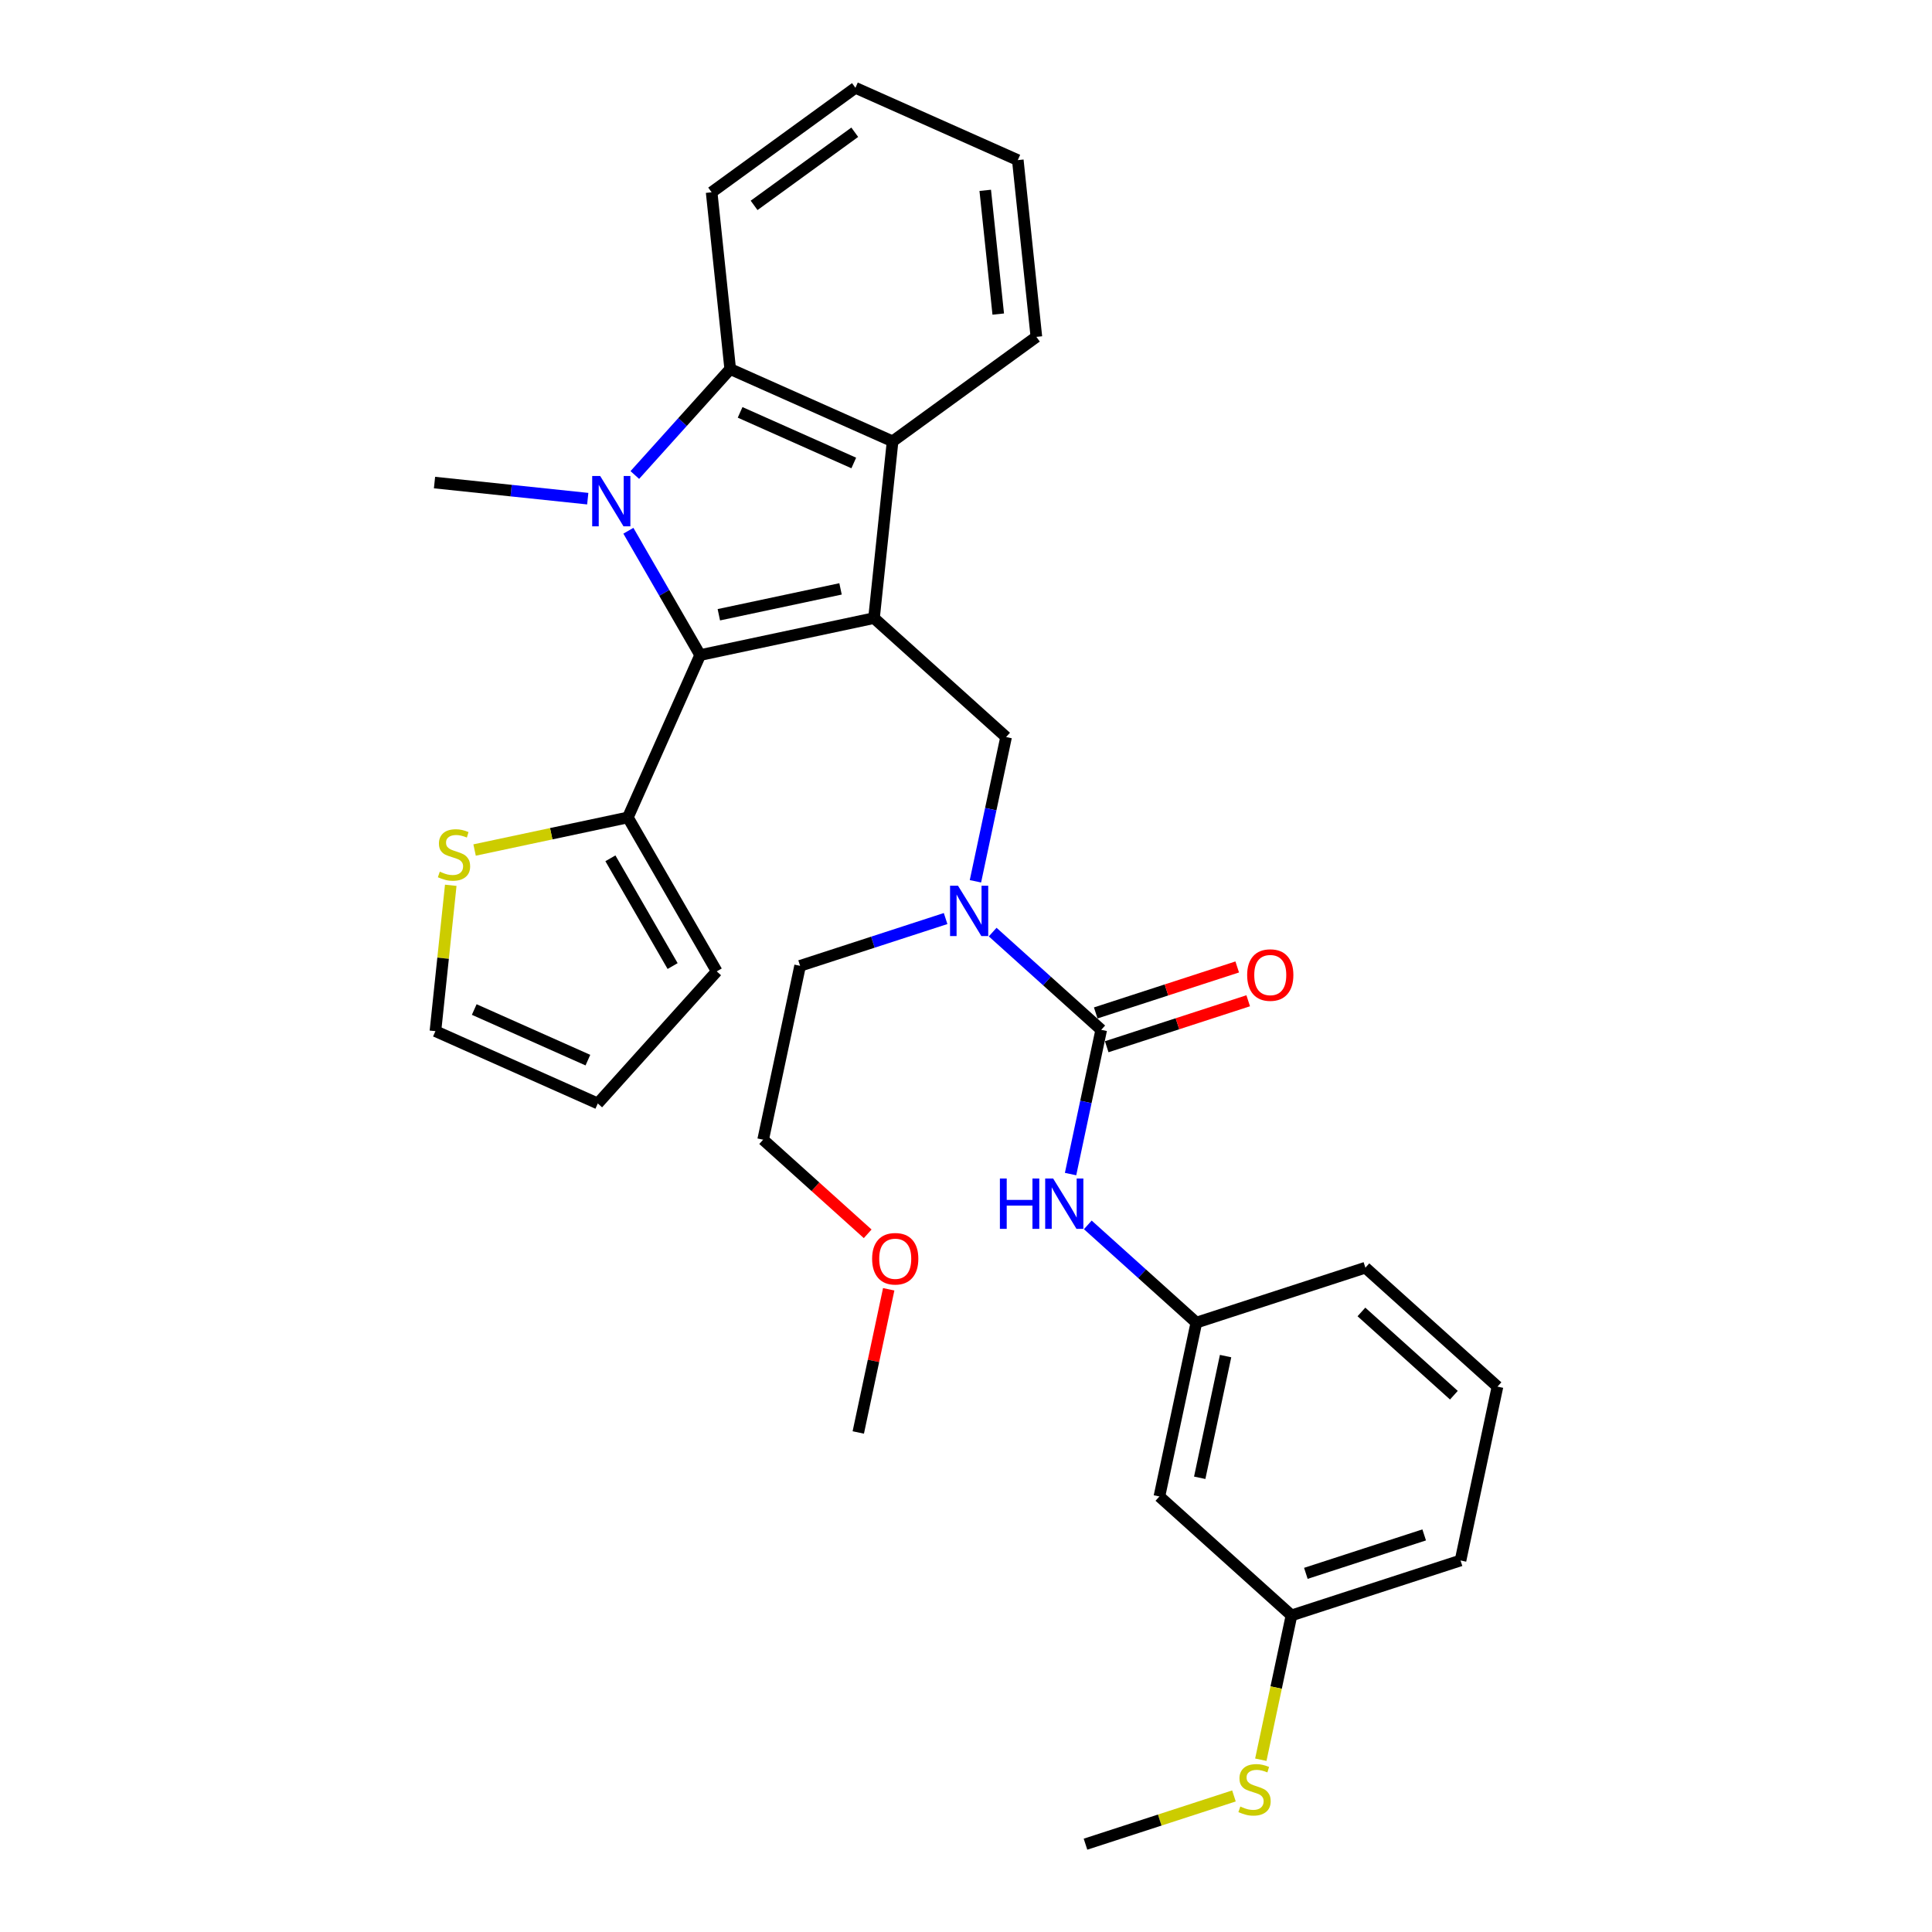 <?xml version='1.0' encoding='iso-8859-1'?>
<svg version='1.1' baseProfile='full'
              xmlns='http://www.w3.org/2000/svg'
                      xmlns:rdkit='http://www.rdkit.org/xml'
                      xmlns:xlink='http://www.w3.org/1999/xlink'
                  xml:space='preserve'
width='1000px' height='1000px' viewBox='0 0 1000 1000'>
<!-- END OF HEADER -->
<rect style='opacity:1.0;fill:#FFFFFF;stroke:none' width='1000' height='1000' x='0' y='0'> </rect>
<path class='bond-1' d='M 452.385,319.935 L 362.398,339.062' style='fill:none;fill-rule:evenodd;stroke:#000000;stroke-width:6px;stroke-linecap:butt;stroke-linejoin:miter;stroke-opacity:1' />
<path class='bond-1' d='M 435.061,304.807 L 372.07,318.196' style='fill:none;fill-rule:evenodd;stroke:#000000;stroke-width:6px;stroke-linecap:butt;stroke-linejoin:miter;stroke-opacity:1' />
<path class='bond-3' d='M 452.385,319.935 L 462.001,228.442' style='fill:none;fill-rule:evenodd;stroke:#000000;stroke-width:6px;stroke-linecap:butt;stroke-linejoin:miter;stroke-opacity:1' />
<path class='bond-5' d='M 452.385,319.935 L 520.752,381.493' style='fill:none;fill-rule:evenodd;stroke:#000000;stroke-width:6px;stroke-linecap:butt;stroke-linejoin:miter;stroke-opacity:1' />
<path class='bond-0' d='M 325.248,274.717 L 343.823,306.89' style='fill:none;fill-rule:evenodd;stroke:#0000FF;stroke-width:6px;stroke-linecap:butt;stroke-linejoin:miter;stroke-opacity:1' />
<path class='bond-0' d='M 343.823,306.89 L 362.398,339.062' style='fill:none;fill-rule:evenodd;stroke:#000000;stroke-width:6px;stroke-linecap:butt;stroke-linejoin:miter;stroke-opacity:1' />
<path class='bond-16' d='M 304.218,258.11 L 264.562,253.942' style='fill:none;fill-rule:evenodd;stroke:#0000FF;stroke-width:6px;stroke-linecap:butt;stroke-linejoin:miter;stroke-opacity:1' />
<path class='bond-16' d='M 264.562,253.942 L 224.905,249.774' style='fill:none;fill-rule:evenodd;stroke:#000000;stroke-width:6px;stroke-linecap:butt;stroke-linejoin:miter;stroke-opacity:1' />
<path class='bond-31' d='M 328.579,245.862 L 353.268,218.443' style='fill:none;fill-rule:evenodd;stroke:#0000FF;stroke-width:6px;stroke-linecap:butt;stroke-linejoin:miter;stroke-opacity:1' />
<path class='bond-31' d='M 353.268,218.443 L 377.957,191.023' style='fill:none;fill-rule:evenodd;stroke:#000000;stroke-width:6px;stroke-linecap:butt;stroke-linejoin:miter;stroke-opacity:1' />
<path class='bond-6' d='M 362.398,339.062 L 324.979,423.106' style='fill:none;fill-rule:evenodd;stroke:#000000;stroke-width:6px;stroke-linecap:butt;stroke-linejoin:miter;stroke-opacity:1' />
<path class='bond-2' d='M 377.957,191.023 L 462.001,228.442' style='fill:none;fill-rule:evenodd;stroke:#000000;stroke-width:6px;stroke-linecap:butt;stroke-linejoin:miter;stroke-opacity:1' />
<path class='bond-2' d='M 383.08,213.444 L 441.911,239.637' style='fill:none;fill-rule:evenodd;stroke:#000000;stroke-width:6px;stroke-linecap:butt;stroke-linejoin:miter;stroke-opacity:1' />
<path class='bond-19' d='M 377.957,191.023 L 368.341,99.529' style='fill:none;fill-rule:evenodd;stroke:#000000;stroke-width:6px;stroke-linecap:butt;stroke-linejoin:miter;stroke-opacity:1' />
<path class='bond-20' d='M 462.001,228.442 L 536.429,174.367' style='fill:none;fill-rule:evenodd;stroke:#000000;stroke-width:6px;stroke-linecap:butt;stroke-linejoin:miter;stroke-opacity:1' />
<path class='bond-4' d='M 569.992,533.039 L 541.899,507.743' style='fill:none;fill-rule:evenodd;stroke:#000000;stroke-width:6px;stroke-linecap:butt;stroke-linejoin:miter;stroke-opacity:1' />
<path class='bond-4' d='M 541.899,507.743 L 513.805,482.448' style='fill:none;fill-rule:evenodd;stroke:#0000FF;stroke-width:6px;stroke-linecap:butt;stroke-linejoin:miter;stroke-opacity:1' />
<path class='bond-8' d='M 569.992,533.039 L 562.057,570.369' style='fill:none;fill-rule:evenodd;stroke:#000000;stroke-width:6px;stroke-linecap:butt;stroke-linejoin:miter;stroke-opacity:1' />
<path class='bond-8' d='M 562.057,570.369 L 554.123,607.699' style='fill:none;fill-rule:evenodd;stroke:#0000FF;stroke-width:6px;stroke-linecap:butt;stroke-linejoin:miter;stroke-opacity:1' />
<path class='bond-10' d='M 572.835,541.788 L 609.453,529.89' style='fill:none;fill-rule:evenodd;stroke:#000000;stroke-width:6px;stroke-linecap:butt;stroke-linejoin:miter;stroke-opacity:1' />
<path class='bond-10' d='M 609.453,529.89 L 646.07,517.993' style='fill:none;fill-rule:evenodd;stroke:#FF0000;stroke-width:6px;stroke-linecap:butt;stroke-linejoin:miter;stroke-opacity:1' />
<path class='bond-10' d='M 567.149,524.289 L 603.767,512.391' style='fill:none;fill-rule:evenodd;stroke:#000000;stroke-width:6px;stroke-linecap:butt;stroke-linejoin:miter;stroke-opacity:1' />
<path class='bond-10' d='M 603.767,512.391 L 640.385,500.494' style='fill:none;fill-rule:evenodd;stroke:#FF0000;stroke-width:6px;stroke-linecap:butt;stroke-linejoin:miter;stroke-opacity:1' />
<path class='bond-7' d='M 520.752,381.493 L 512.817,418.823' style='fill:none;fill-rule:evenodd;stroke:#000000;stroke-width:6px;stroke-linecap:butt;stroke-linejoin:miter;stroke-opacity:1' />
<path class='bond-7' d='M 512.817,418.823 L 504.883,456.154' style='fill:none;fill-rule:evenodd;stroke:#0000FF;stroke-width:6px;stroke-linecap:butt;stroke-linejoin:miter;stroke-opacity:1' />
<path class='bond-9' d='M 324.979,423.106 L 285.312,431.538' style='fill:none;fill-rule:evenodd;stroke:#000000;stroke-width:6px;stroke-linecap:butt;stroke-linejoin:miter;stroke-opacity:1' />
<path class='bond-9' d='M 285.312,431.538 L 245.645,439.969' style='fill:none;fill-rule:evenodd;stroke:#CCCC00;stroke-width:6px;stroke-linecap:butt;stroke-linejoin:miter;stroke-opacity:1' />
<path class='bond-12' d='M 324.979,423.106 L 370.978,502.778' style='fill:none;fill-rule:evenodd;stroke:#000000;stroke-width:6px;stroke-linecap:butt;stroke-linejoin:miter;stroke-opacity:1' />
<path class='bond-12' d='M 315.944,444.257 L 348.143,500.027' style='fill:none;fill-rule:evenodd;stroke:#000000;stroke-width:6px;stroke-linecap:butt;stroke-linejoin:miter;stroke-opacity:1' />
<path class='bond-21' d='M 489.444,475.438 L 451.787,487.674' style='fill:none;fill-rule:evenodd;stroke:#0000FF;stroke-width:6px;stroke-linecap:butt;stroke-linejoin:miter;stroke-opacity:1' />
<path class='bond-21' d='M 451.787,487.674 L 414.13,499.909' style='fill:none;fill-rule:evenodd;stroke:#000000;stroke-width:6px;stroke-linecap:butt;stroke-linejoin:miter;stroke-opacity:1' />
<path class='bond-11' d='M 563.045,633.993 L 591.139,659.289' style='fill:none;fill-rule:evenodd;stroke:#0000FF;stroke-width:6px;stroke-linecap:butt;stroke-linejoin:miter;stroke-opacity:1' />
<path class='bond-11' d='M 591.139,659.289 L 619.232,684.584' style='fill:none;fill-rule:evenodd;stroke:#000000;stroke-width:6px;stroke-linecap:butt;stroke-linejoin:miter;stroke-opacity:1' />
<path class='bond-13' d='M 233.311,458.223 L 229.343,495.975' style='fill:none;fill-rule:evenodd;stroke:#CCCC00;stroke-width:6px;stroke-linecap:butt;stroke-linejoin:miter;stroke-opacity:1' />
<path class='bond-13' d='M 229.343,495.975 L 225.375,533.727' style='fill:none;fill-rule:evenodd;stroke:#000000;stroke-width:6px;stroke-linecap:butt;stroke-linejoin:miter;stroke-opacity:1' />
<path class='bond-14' d='M 619.232,684.584 L 600.105,774.571' style='fill:none;fill-rule:evenodd;stroke:#000000;stroke-width:6px;stroke-linecap:butt;stroke-linejoin:miter;stroke-opacity:1' />
<path class='bond-14' d='M 634.361,701.908 L 620.972,764.899' style='fill:none;fill-rule:evenodd;stroke:#000000;stroke-width:6px;stroke-linecap:butt;stroke-linejoin:miter;stroke-opacity:1' />
<path class='bond-24' d='M 619.232,684.584 L 706.727,656.155' style='fill:none;fill-rule:evenodd;stroke:#000000;stroke-width:6px;stroke-linecap:butt;stroke-linejoin:miter;stroke-opacity:1' />
<path class='bond-15' d='M 370.978,502.778 L 309.419,571.146' style='fill:none;fill-rule:evenodd;stroke:#000000;stroke-width:6px;stroke-linecap:butt;stroke-linejoin:miter;stroke-opacity:1' />
<path class='bond-33' d='M 225.375,533.727 L 309.419,571.146' style='fill:none;fill-rule:evenodd;stroke:#000000;stroke-width:6px;stroke-linecap:butt;stroke-linejoin:miter;stroke-opacity:1' />
<path class='bond-33' d='M 245.466,522.531 L 304.296,548.724' style='fill:none;fill-rule:evenodd;stroke:#000000;stroke-width:6px;stroke-linecap:butt;stroke-linejoin:miter;stroke-opacity:1' />
<path class='bond-17' d='M 600.105,774.571 L 668.472,836.13' style='fill:none;fill-rule:evenodd;stroke:#000000;stroke-width:6px;stroke-linecap:butt;stroke-linejoin:miter;stroke-opacity:1' />
<path class='bond-18' d='M 668.472,836.13 L 660.534,873.478' style='fill:none;fill-rule:evenodd;stroke:#000000;stroke-width:6px;stroke-linecap:butt;stroke-linejoin:miter;stroke-opacity:1' />
<path class='bond-18' d='M 660.534,873.478 L 652.595,910.827' style='fill:none;fill-rule:evenodd;stroke:#CCCC00;stroke-width:6px;stroke-linecap:butt;stroke-linejoin:miter;stroke-opacity:1' />
<path class='bond-34' d='M 668.472,836.13 L 755.967,807.701' style='fill:none;fill-rule:evenodd;stroke:#000000;stroke-width:6px;stroke-linecap:butt;stroke-linejoin:miter;stroke-opacity:1' />
<path class='bond-34' d='M 675.911,814.366 L 737.157,794.466' style='fill:none;fill-rule:evenodd;stroke:#000000;stroke-width:6px;stroke-linecap:butt;stroke-linejoin:miter;stroke-opacity:1' />
<path class='bond-26' d='M 638.692,929.578 L 600.271,942.062' style='fill:none;fill-rule:evenodd;stroke:#CCCC00;stroke-width:6px;stroke-linecap:butt;stroke-linejoin:miter;stroke-opacity:1' />
<path class='bond-26' d='M 600.271,942.062 L 561.85,954.545' style='fill:none;fill-rule:evenodd;stroke:#000000;stroke-width:6px;stroke-linecap:butt;stroke-linejoin:miter;stroke-opacity:1' />
<path class='bond-32' d='M 368.341,99.529 L 442.768,45.455' style='fill:none;fill-rule:evenodd;stroke:#000000;stroke-width:6px;stroke-linecap:butt;stroke-linejoin:miter;stroke-opacity:1' />
<path class='bond-32' d='M 390.32,106.304 L 442.419,68.451' style='fill:none;fill-rule:evenodd;stroke:#000000;stroke-width:6px;stroke-linecap:butt;stroke-linejoin:miter;stroke-opacity:1' />
<path class='bond-29' d='M 536.429,174.367 L 526.812,82.873' style='fill:none;fill-rule:evenodd;stroke:#000000;stroke-width:6px;stroke-linecap:butt;stroke-linejoin:miter;stroke-opacity:1' />
<path class='bond-29' d='M 516.687,162.566 L 509.956,98.521' style='fill:none;fill-rule:evenodd;stroke:#000000;stroke-width:6px;stroke-linecap:butt;stroke-linejoin:miter;stroke-opacity:1' />
<path class='bond-27' d='M 414.13,499.909 L 395.003,589.896' style='fill:none;fill-rule:evenodd;stroke:#000000;stroke-width:6px;stroke-linecap:butt;stroke-linejoin:miter;stroke-opacity:1' />
<path class='bond-22' d='M 775.095,717.714 L 706.727,656.155' style='fill:none;fill-rule:evenodd;stroke:#000000;stroke-width:6px;stroke-linecap:butt;stroke-linejoin:miter;stroke-opacity:1' />
<path class='bond-22' d='M 752.528,722.153 L 704.671,679.063' style='fill:none;fill-rule:evenodd;stroke:#000000;stroke-width:6px;stroke-linecap:butt;stroke-linejoin:miter;stroke-opacity:1' />
<path class='bond-25' d='M 775.095,717.714 L 755.967,807.701' style='fill:none;fill-rule:evenodd;stroke:#000000;stroke-width:6px;stroke-linecap:butt;stroke-linejoin:miter;stroke-opacity:1' />
<path class='bond-23' d='M 449.111,638.615 L 422.057,614.256' style='fill:none;fill-rule:evenodd;stroke:#FF0000;stroke-width:6px;stroke-linecap:butt;stroke-linejoin:miter;stroke-opacity:1' />
<path class='bond-23' d='M 422.057,614.256 L 395.003,589.896' style='fill:none;fill-rule:evenodd;stroke:#000000;stroke-width:6px;stroke-linecap:butt;stroke-linejoin:miter;stroke-opacity:1' />
<path class='bond-28' d='M 459.995,667.333 L 452.119,704.388' style='fill:none;fill-rule:evenodd;stroke:#FF0000;stroke-width:6px;stroke-linecap:butt;stroke-linejoin:miter;stroke-opacity:1' />
<path class='bond-28' d='M 452.119,704.388 L 444.243,741.442' style='fill:none;fill-rule:evenodd;stroke:#000000;stroke-width:6px;stroke-linecap:butt;stroke-linejoin:miter;stroke-opacity:1' />
<path class='bond-30' d='M 526.812,82.873 L 442.768,45.455' style='fill:none;fill-rule:evenodd;stroke:#000000;stroke-width:6px;stroke-linecap:butt;stroke-linejoin:miter;stroke-opacity:1' />
<path  class='atom-1' d='M 310.64 246.363
L 319.177 260.163
Q 320.024 261.525, 321.385 263.99
Q 322.747 266.456, 322.82 266.603
L 322.82 246.363
L 326.279 246.363
L 326.279 272.417
L 322.71 272.417
L 313.547 257.329
Q 312.48 255.563, 311.339 253.539
Q 310.235 251.515, 309.904 250.89
L 309.904 272.417
L 306.518 272.417
L 306.518 246.363
L 310.64 246.363
' fill='#0000FF'/>
<path  class='atom-8' d='M 495.866 458.454
L 504.403 472.253
Q 505.25 473.615, 506.611 476.08
Q 507.973 478.546, 508.046 478.693
L 508.046 458.454
L 511.505 458.454
L 511.505 484.507
L 507.936 484.507
L 498.773 469.42
Q 497.706 467.653, 496.565 465.629
Q 495.461 463.605, 495.13 462.98
L 495.13 484.507
L 491.744 484.507
L 491.744 458.454
L 495.866 458.454
' fill='#0000FF'/>
<path  class='atom-9' d='M 517.543 609.999
L 521.076 609.999
L 521.076 621.075
L 534.397 621.075
L 534.397 609.999
L 537.93 609.999
L 537.93 636.053
L 534.397 636.053
L 534.397 624.019
L 521.076 624.019
L 521.076 636.053
L 517.543 636.053
L 517.543 609.999
' fill='#0000FF'/>
<path  class='atom-9' d='M 545.106 609.999
L 553.643 623.799
Q 554.49 625.16, 555.851 627.626
Q 557.213 630.091, 557.286 630.238
L 557.286 609.999
L 560.745 609.999
L 560.745 636.053
L 557.176 636.053
L 548.013 620.965
Q 546.946 619.199, 545.805 617.175
Q 544.701 615.151, 544.37 614.525
L 544.37 636.053
L 540.984 636.053
L 540.984 609.999
L 545.106 609.999
' fill='#0000FF'/>
<path  class='atom-10' d='M 227.632 451.176
Q 227.926 451.286, 229.141 451.801
Q 230.355 452.316, 231.68 452.648
Q 233.041 452.942, 234.366 452.942
Q 236.832 452.942, 238.267 451.765
Q 239.702 450.55, 239.702 448.453
Q 239.702 447.017, 238.966 446.134
Q 238.267 445.251, 237.163 444.773
Q 236.059 444.294, 234.219 443.742
Q 231.901 443.043, 230.502 442.381
Q 229.141 441.718, 228.147 440.32
Q 227.19 438.922, 227.19 436.567
Q 227.19 433.291, 229.398 431.267
Q 231.643 429.244, 236.059 429.244
Q 239.076 429.244, 242.499 430.679
L 241.652 433.512
Q 238.525 432.224, 236.169 432.224
Q 233.63 432.224, 232.232 433.291
Q 230.834 434.322, 230.87 436.125
Q 230.87 437.523, 231.569 438.37
Q 232.305 439.216, 233.336 439.694
Q 234.403 440.173, 236.169 440.725
Q 238.525 441.461, 239.923 442.197
Q 241.321 442.933, 242.315 444.442
Q 243.345 445.913, 243.345 448.453
Q 243.345 452.059, 240.916 454.009
Q 238.525 455.923, 234.513 455.923
Q 232.195 455.923, 230.429 455.408
Q 228.699 454.929, 226.638 454.083
L 227.632 451.176
' fill='#CCCC00'/>
<path  class='atom-11' d='M 645.527 504.684
Q 645.527 498.428, 648.618 494.932
Q 651.71 491.436, 657.487 491.436
Q 663.264 491.436, 666.356 494.932
Q 669.447 498.428, 669.447 504.684
Q 669.447 511.013, 666.319 514.619
Q 663.191 518.189, 657.487 518.189
Q 651.746 518.189, 648.618 514.619
Q 645.527 511.05, 645.527 504.684
M 657.487 515.245
Q 661.461 515.245, 663.596 512.595
Q 665.767 509.909, 665.767 504.684
Q 665.767 499.569, 663.596 496.993
Q 661.461 494.38, 657.487 494.38
Q 653.513 494.38, 651.342 496.956
Q 649.207 499.532, 649.207 504.684
Q 649.207 509.946, 651.342 512.595
Q 653.513 515.245, 657.487 515.245
' fill='#FF0000'/>
<path  class='atom-19' d='M 641.985 935.059
Q 642.28 935.169, 643.494 935.684
Q 644.708 936.2, 646.033 936.531
Q 647.395 936.825, 648.72 936.825
Q 651.185 936.825, 652.62 935.648
Q 654.055 934.433, 654.055 932.336
Q 654.055 930.901, 653.319 930.017
Q 652.62 929.134, 651.516 928.656
Q 650.412 928.177, 648.572 927.625
Q 646.254 926.926, 644.856 926.264
Q 643.494 925.601, 642.5 924.203
Q 641.544 922.805, 641.544 920.45
Q 641.544 917.175, 643.752 915.151
Q 645.996 913.127, 650.412 913.127
Q 653.43 913.127, 656.852 914.562
L 656.006 917.395
Q 652.878 916.107, 650.523 916.107
Q 647.984 916.107, 646.585 917.175
Q 645.187 918.205, 645.224 920.008
Q 645.224 921.406, 645.923 922.253
Q 646.659 923.099, 647.689 923.578
Q 648.756 924.056, 650.523 924.608
Q 652.878 925.344, 654.276 926.08
Q 655.675 926.816, 656.668 928.325
Q 657.698 929.797, 657.698 932.336
Q 657.698 935.942, 655.27 937.892
Q 652.878 939.806, 648.867 939.806
Q 646.548 939.806, 644.782 939.291
Q 643.052 938.812, 640.992 937.966
L 641.985 935.059
' fill='#CCCC00'/>
<path  class='atom-24' d='M 451.41 651.528
Q 451.41 645.272, 454.502 641.776
Q 457.593 638.281, 463.37 638.281
Q 469.148 638.281, 472.239 641.776
Q 475.33 645.272, 475.33 651.528
Q 475.33 657.858, 472.202 661.464
Q 469.074 665.033, 463.37 665.033
Q 457.629 665.033, 454.502 661.464
Q 451.41 657.894, 451.41 651.528
M 463.37 662.09
Q 467.344 662.09, 469.479 659.44
Q 471.65 656.754, 471.65 651.528
Q 471.65 646.413, 469.479 643.837
Q 467.344 641.225, 463.37 641.225
Q 459.396 641.225, 457.225 643.8
Q 455.09 646.376, 455.09 651.528
Q 455.09 656.79, 457.225 659.44
Q 459.396 662.09, 463.37 662.09
' fill='#FF0000'/>
</svg>
